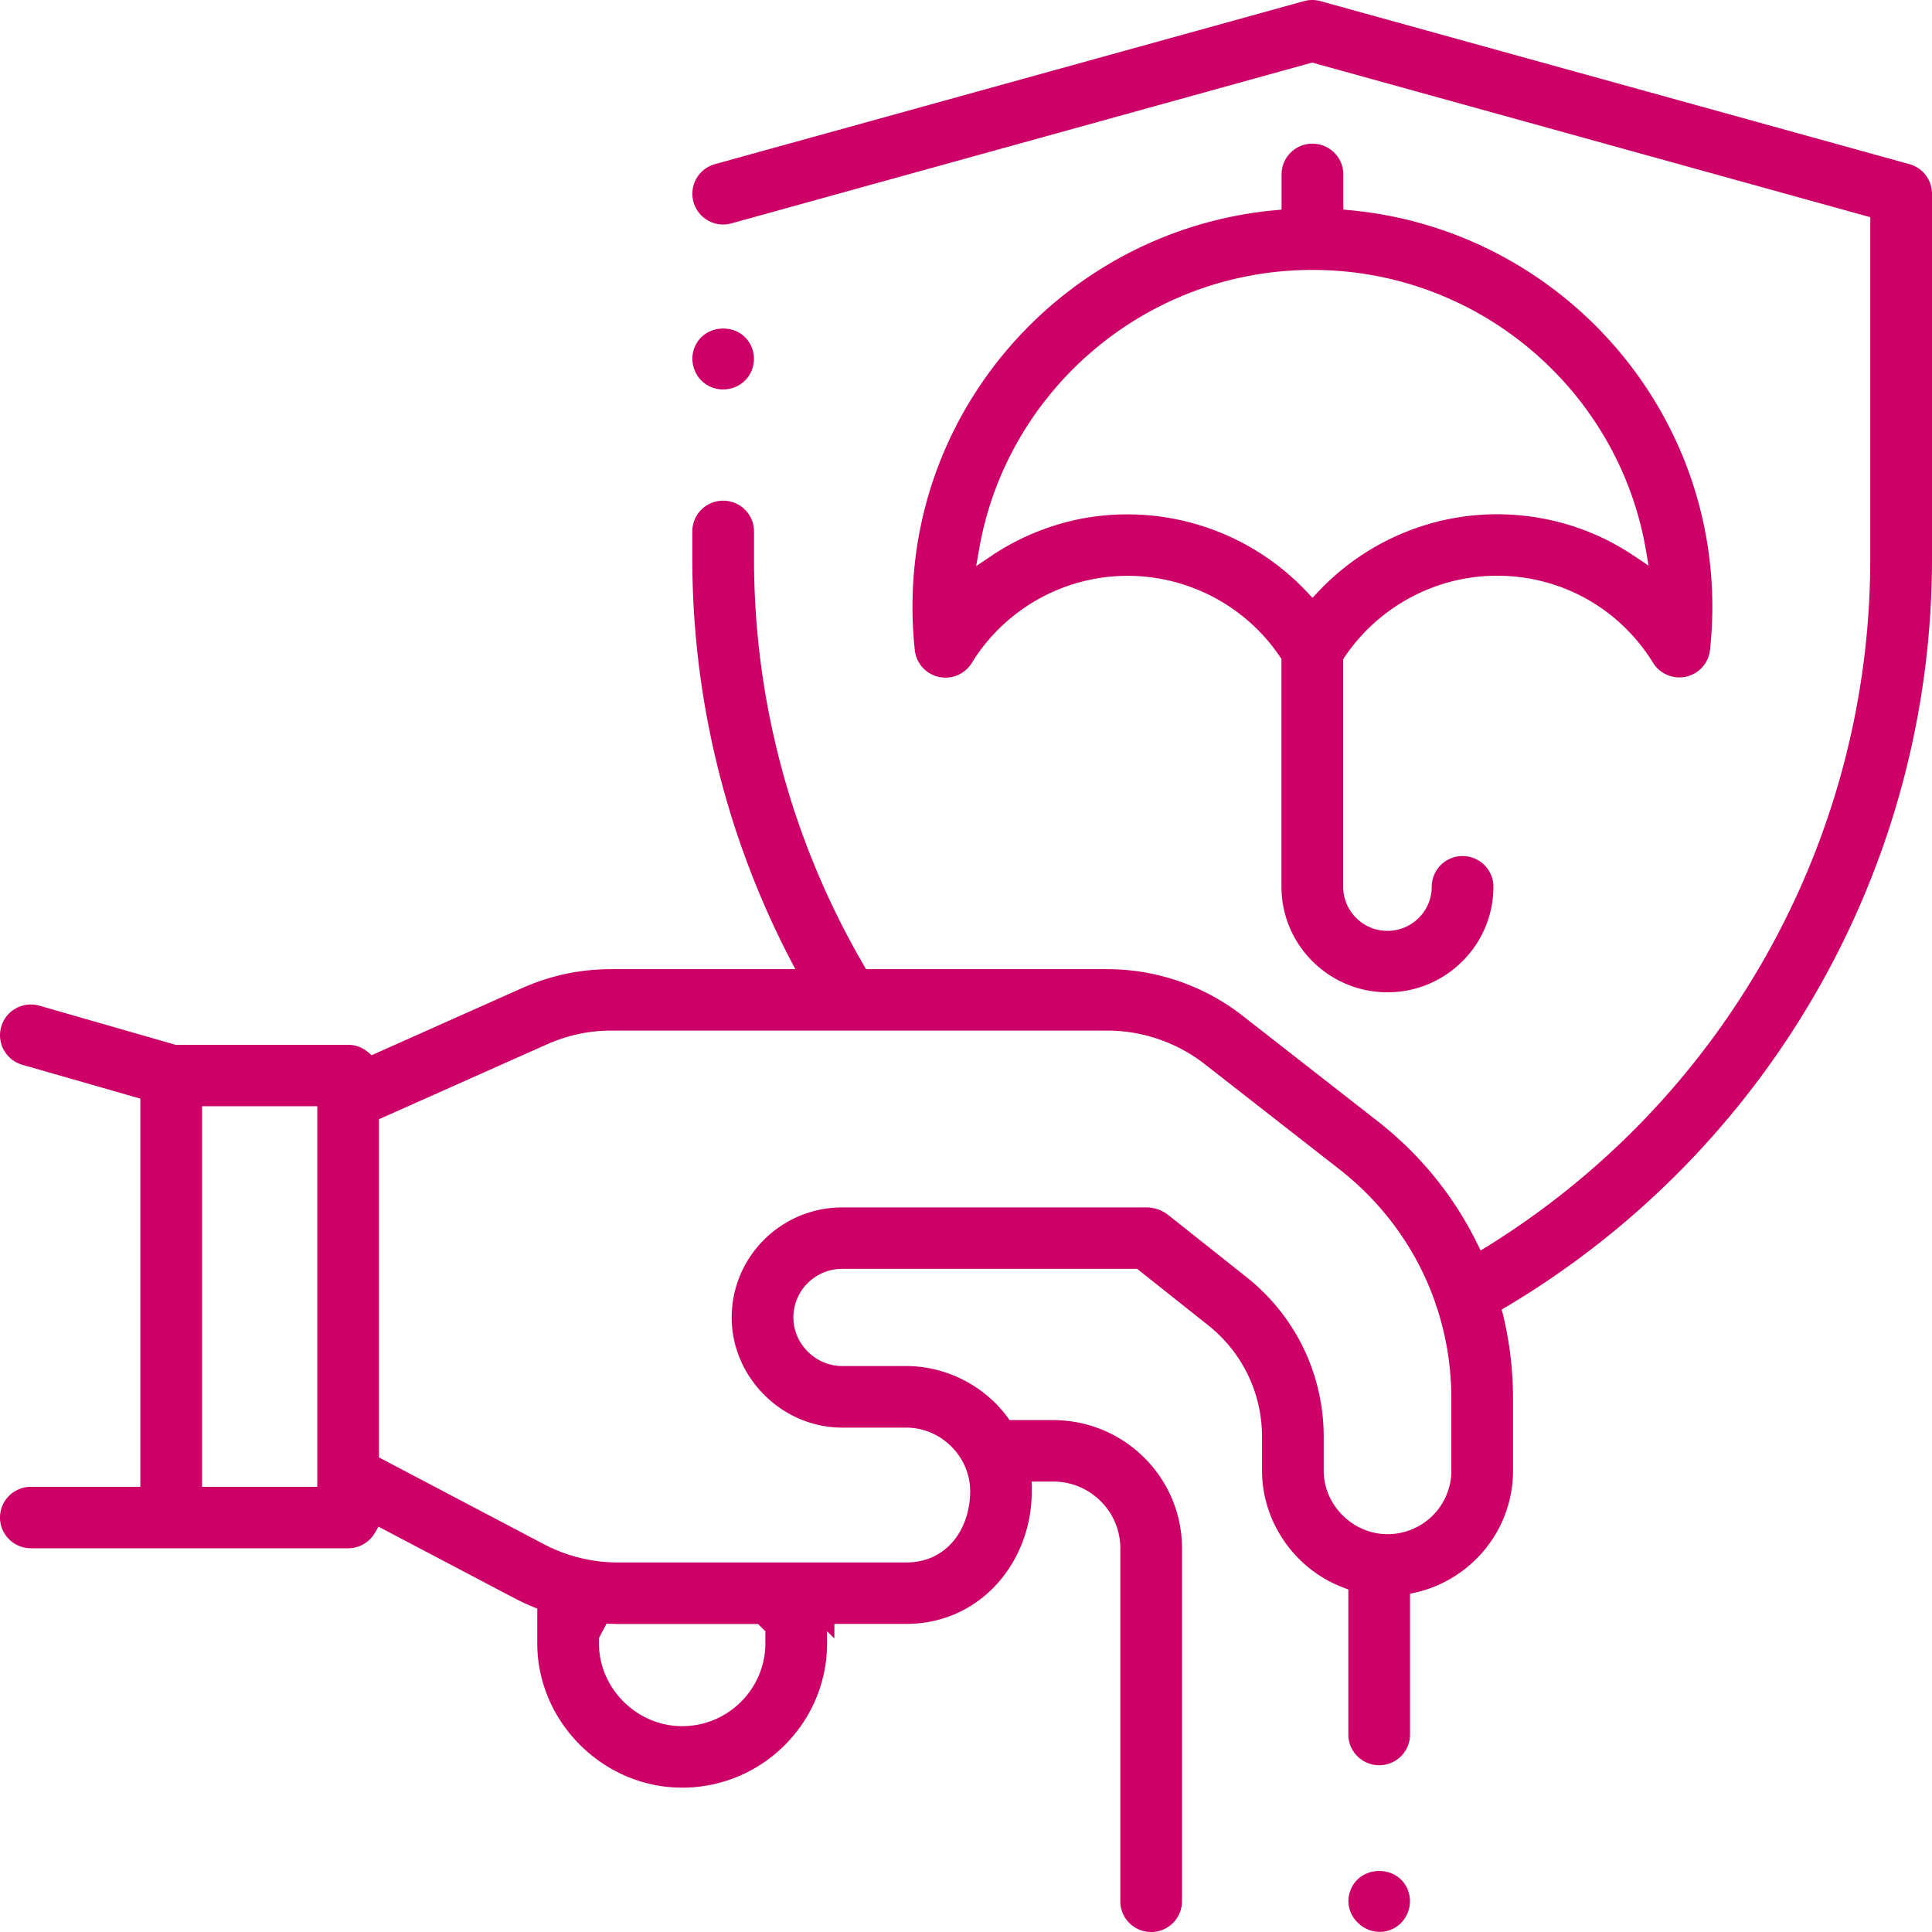 <svg xmlns="http://www.w3.org/2000/svg" width="80" height="80" fill="none"><path fill="#C06" fill-rule="evenodd" d="M34.55 67.242v.605l-.303-.302v.5c0 3.296-2.693 5.978-6.002 5.978-3.267 0-5.998-2.72-5.998-5.978v-1.436l-.185-.076a9.239 9.239 0 0 1-.716-.332l-5.673-2.985-.147.252a1.277 1.277 0 0 1-1.109.642H1.277C.573 64.11 0 63.539 0 62.838c0-.701.573-1.272 1.277-1.272h4.535V45.492L.923 44.09c-.679-.197-1.066-.903-.873-1.574.194-.676.902-1.066 1.581-.873l5.639 1.62h7.144c.316 0 .607.118.826.306l.147.126 6.221-2.775c1.172-.525 2.415-.789 3.697-.789h7.629l-.232-.441c-2.643-5.105-4.034-10.772-4.034-16.553v-1.133c0-.705.573-1.272 1.277-1.272.704 0 1.277.567 1.277 1.272v1.133a33.414 33.414 0 0 0 4.552 16.843l.088.151h9.994c2.015 0 4.004.684 5.589 1.923l5.581 4.358c1.779 1.385 3.178 3.119 4.135 5.067l.148.302.287-.176c9.821-6.1 15.848-16.847 15.848-28.467V8.993L54.335 2.591 30.289 9.249c-.679.189-1.382-.206-1.572-.882-.19-.68.206-1.381.889-1.57L53.994.047c.223-.063.459-.063.683 0l24.392 6.751c.552.155.931.655.931 1.23v15.109c0 12.725-6.719 24.479-17.623 30.974l-.194.113.055.218a14.827 14.827 0 0 1 .413 3.472v2.985c0 2.452-1.724 4.513-4.029 5.042l-.236.054v5.827c0 .705-.569 1.272-1.277 1.272-.704 0-1.277-.567-1.277-1.272v-6.003l-.194-.076c-2.006-.747-3.38-2.708-3.38-4.845v-1.398c0-1.814-.814-3.501-2.238-4.63l-2.933-2.33H34.875c-1.117 0-2.023.902-2.023 2.015 0 1.096.927 2.011 2.023 2.011H37.53c1.635 0 3.216.802 4.185 2.112l.089.126h1.808c2.942 0 5.332 2.38 5.332 5.306v14.618c0 .701-.573 1.272-1.277 1.272-.708 0-1.277-.571-1.277-1.272V64.11c0-1.524-1.248-2.762-2.778-2.762h-.894l.004.306c.051 2.964-2.091 5.588-5.193 5.588h-2.98ZM8.367 61.566h4.771V45.806H8.367v15.76Zm17.205 5.68-.455-.013-.316.596v.214c0 1.868 1.568 3.434 3.444 3.434 1.901 0 3.448-1.541 3.448-3.434v-.495l-.303-.302h-5.817Zm34.525-6.348v-2.985c0-1.297-.202-2.561-.594-3.753l-.008-.025a1.264 1.264 0 0 1-.067-.201l-.009-.029c-.754-2.141-2.112-4.047-3.962-5.491l-5.581-4.358c-1.142-.89-2.571-1.381-4.017-1.381h-20.552c-.919 0-1.812.193-2.655.567l-6.959 3.102v14.005l6.845 3.602c.931.487 1.985.747 3.035.747H37.53c1.699 0 2.643-1.411 2.643-2.951 0-1.436-1.21-2.632-2.643-2.632h-2.655c-2.491 0-4.577-2.078-4.577-4.559 0-.474.072-.928.207-1.356.578-1.855 2.318-3.203 4.371-3.203h12.594c.164 0 .325.029.48.08.152.055.299.134.426.235l3.237 2.569c2.036 1.616 3.199 4.03 3.199 6.62v1.394c0 1.431 1.21 2.632 2.643 2.632 1.458 0 2.643-1.18 2.643-2.628ZM58.289 78.241c.24.584.009 1.272-.539 1.587-.995.571-2.209-.416-1.85-1.499.362-1.1 1.947-1.15 2.39-.088Zm-3.941-72.291c.704 0 1.277.571 1.277 1.272v1.457l.274.025c8.405.781 15.005 7.846 15.005 16.419a16.853 16.853 0 0 1-.097 1.793c-.059.541-.455.982-.991 1.104-.531.117-1.083-.113-1.366-.575-1.395-2.259-3.81-3.606-6.466-3.606-2.537 0-4.915 1.289-6.314 3.379l-.051.076v9.425c0 1.008.822 1.826 1.833 1.826s1.833-.819 1.833-1.826c0-.701.573-1.272 1.277-1.272.704 0 1.277.571 1.277 1.272 0 2.41-1.968 4.37-4.388 4.37-2.419 0-4.388-1.961-4.388-4.37v-9.433l-.051-.075c-1.661-2.485-4.678-3.783-7.654-3.249-2.124.382-3.992 1.654-5.117 3.489-.287.462-.835.697-1.365.579-.535-.117-.932-.562-.995-1.1a16.912 16.912 0 0 1-.097-1.805c0-8.572 6.601-15.638 15.005-16.419l.278-.025V7.222c0-.701.569-1.272 1.277-1.272Zm13.324 17.074.594.399-.122-.701c-1.146-6.549-6.896-11.545-13.796-11.545-6.908 0-12.666 5.004-13.804 11.562l-.122.701.594-.399a10.191 10.191 0 0 1 3.89-1.587 10.262 10.262 0 0 1 1.783-.155c2.816 0 5.521 1.175 7.435 3.22l.223.235.223-.235c1.897-2.028 4.582-3.224 7.414-3.224 2.074 0 4.042.617 5.686 1.73ZM29.239 15.916c-.497-.323-.695-.97-.485-1.515.405-1.045 1.939-1.071 2.369-.029.215.508.063 1.121-.367 1.469-.43.348-1.058.382-1.518.075Z" clip-rule="evenodd"/></svg>